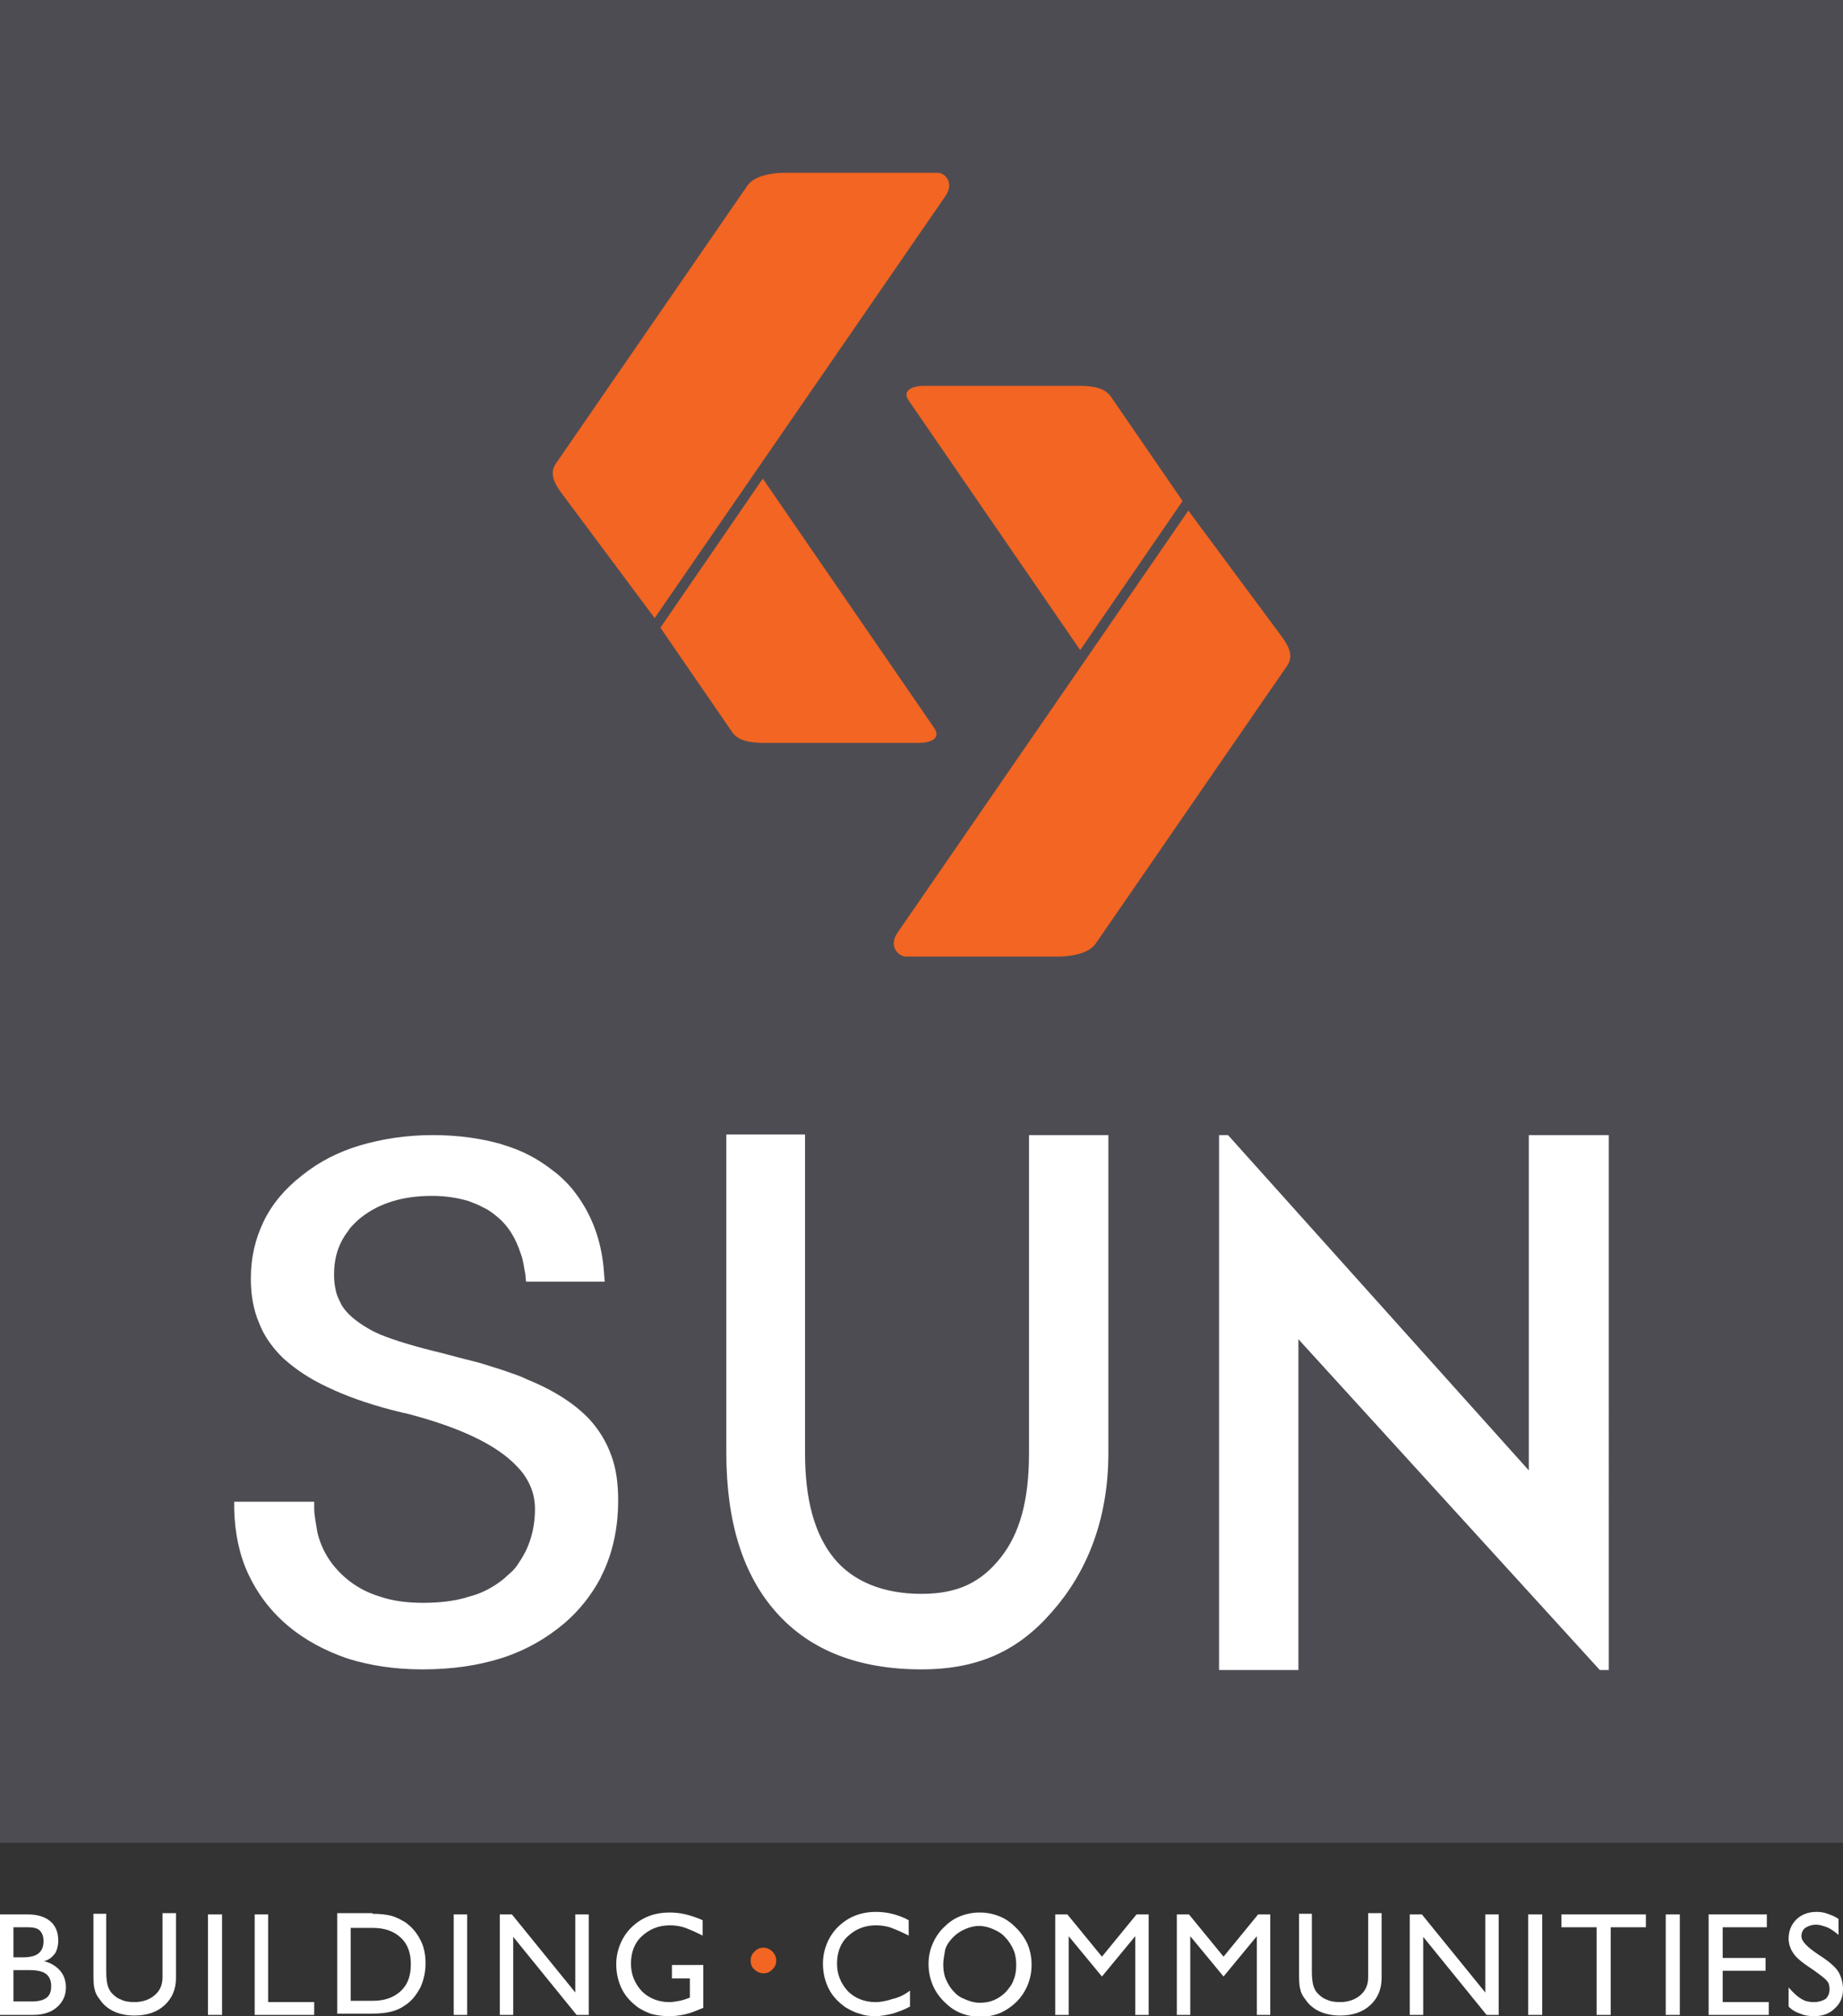 <?xml version="1.0" encoding="utf-8"?>
<!-- Generator: Adobe Illustrator 27.8.1, SVG Export Plug-In . SVG Version: 6.00 Build 0)  -->
<svg version="1.1" id="Layer_1" xmlns="http://www.w3.org/2000/svg" xmlns:xlink="http://www.w3.org/1999/xlink" x="0px" y="0px"
	 viewBox="0 0 288 315.1" style="enable-background:new 0 0 288 315.1;" xml:space="preserve">
<rect x="0" y="0" width="288" height="315.1" fill="#333333" stroke="none"/>
<style type="text/css">
	.st0{fill:#FFFFFF;}
	.st1{fill:#F26522;}
	.st2{fill-rule:evenodd;clip-rule:evenodd;fill:#4E4C53;}
	.st3{fill-rule:evenodd;clip-rule:evenodd;fill:#F26522;}
</style>
<g>
	<path class="st0" d="M109.9,307.2v6.6c-1,0.4-1.9,0.8-2.8,1c-0.9,0.2-1.7,0.3-2.5,0.3c-0.9,0-1.8-0.1-2.6-0.3
		c-0.8-0.2-1.5-0.6-2.2-1c-1.1-0.8-2-1.7-2.6-2.9c-0.6-1.2-0.9-2.5-0.9-3.9c0-1.1,0.2-2.1,0.6-3.1c0.4-1,1-1.9,1.7-2.6
		c0.8-0.8,1.7-1.4,2.7-1.8c1-0.4,2.1-0.6,3.4-0.6c0.8,0,1.7,0.1,2.5,0.3c0.8,0.2,1.7,0.5,2.6,0.9v2.4c-1-0.5-1.9-0.9-2.7-1.2
		c-0.8-0.3-1.7-0.4-2.4-0.4c-1.8,0-3.2,0.6-4.4,1.7c-1.2,1.1-1.7,2.6-1.7,4.3c0,1.7,0.6,3.1,1.7,4.3c1.1,1.1,2.6,1.7,4.3,1.7
		c0.5,0,1-0.1,1.6-0.2c0.5-0.1,1.1-0.3,1.6-0.5v-3h-2.8v-2.1H109.9z M78.1,314.9v-15.7H80l9.9,12.2v-12.2h2.1v15.7h-1.9l-9.9-12.2
		v12.2H78.1z M70.9,314.9v-15.7H73v15.7H70.9z M58.2,299.1c1.1,0,2.1,0.1,2.9,0.3c0.8,0.2,1.5,0.6,2.2,1c1,0.7,1.8,1.6,2.4,2.8
		c0.6,1.1,0.8,2.4,0.8,3.7s-0.3,2.6-0.8,3.7c-0.6,1.1-1.3,2.1-2.4,2.8c-0.7,0.5-1.4,0.8-2.2,1c-0.8,0.2-1.8,0.3-2.9,0.3h-5.5v-15.7
		H58.2z M58.2,301.3h-3.4v11.4h3.4c1.9,0,3.3-0.5,4.4-1.5c1.1-1,1.6-2.4,1.6-4.2c0-1.8-0.5-3.2-1.6-4.2
		C61.5,301.8,60.1,301.3,58.2,301.3z M39.8,314.9v-15.7h2.1v13.7h7.2v2H39.8z M32.5,314.9v-15.7h2.2v15.7H32.5z M14.5,299.1h2.1v9
		c0,1,0.1,1.7,0.2,2.1c0.1,0.4,0.3,0.8,0.5,1.1c0.4,0.5,1,1,1.6,1.2c0.6,0.3,1.3,0.4,2.1,0.4c1.3,0,2.4-0.4,3.2-1.1
		c0.8-0.7,1.2-1.6,1.2-2.8v-10h2.1v10.1c0,1.8-0.6,3.2-1.8,4.3c-1.2,1.1-2.8,1.6-4.7,1.6c-1.1,0-2.2-0.2-3.1-0.6
		c-0.9-0.4-1.7-1-2.3-1.9c-0.4-0.5-0.7-1-0.8-1.6c-0.2-0.6-0.2-1.5-0.2-2.8V299.1z M2.1,305.9h1.5c1.1,0,1.9-0.2,2.4-0.6
		c0.5-0.4,0.8-1,0.8-1.9c0-0.8-0.2-1.3-0.6-1.7c-0.4-0.4-1.1-0.5-2-0.5H2.1V305.9z M0,314.9v-15.7h4.4c1.5,0,2.7,0.4,3.5,1.1
		c0.8,0.7,1.2,1.7,1.2,3c0,0.8-0.2,1.5-0.5,2c-0.4,0.5-0.9,1-1.7,1.2c1.1,0.3,1.9,0.8,2.5,1.5c0.6,0.7,0.9,1.6,0.9,2.6
		c0,1.3-0.5,2.3-1.4,3.1c-0.9,0.8-2.2,1.2-3.7,1.2H0z M2.1,307.9v4.9H5c1,0,1.8-0.2,2.3-0.6c0.5-0.4,0.7-1,0.7-1.8
		c0-0.9-0.3-1.5-0.8-1.9c-0.5-0.4-1.4-0.6-2.6-0.6H2.1z"/>
	<path class="st1" d="M117.3,306.4c0-0.6,0.2-1,0.6-1.4c0.4-0.4,0.8-0.6,1.4-0.6c0.5,0,1,0.2,1.4,0.6c0.4,0.4,0.6,0.9,0.6,1.4
		c0,0.6-0.2,1-0.6,1.4c-0.4,0.4-0.8,0.6-1.4,0.6c-0.5,0-1-0.2-1.4-0.6C117.5,307.5,117.3,307,117.3,306.4"/>
	<path class="st0" d="M279.5,313.6v-3c0.7,0.8,1.3,1.4,2,1.8c0.6,0.4,1.3,0.5,2,0.5c0.7,0,1.3-0.2,1.8-0.5c0.4-0.4,0.6-0.9,0.6-1.5
		c0-0.5-0.1-1-0.4-1.3c-0.3-0.4-1-0.9-2.1-1.7c-1.7-1.1-2.8-2-3.2-2.7c-0.4-0.6-0.7-1.4-0.7-2.2c0-1.2,0.4-2.2,1.2-3
		c0.8-0.8,1.9-1.2,3.2-1.2c0.6,0,1.2,0.1,1.7,0.3c0.6,0.2,1.1,0.4,1.7,0.8v2.5c-0.7-0.6-1.3-1-1.8-1.2c-0.6-0.2-1.1-0.4-1.7-0.4
		c-0.7,0-1.2,0.2-1.7,0.5c-0.4,0.3-0.6,0.8-0.6,1.3c0,0.8,0.9,1.7,2.7,2.9c0.1,0.1,0.3,0.2,0.3,0.2c1.4,0.9,2.4,1.8,2.8,2.5
		c0.4,0.7,0.7,1.6,0.7,2.7c0,1.2-0.4,2.2-1.3,3c-0.8,0.8-1.9,1.2-3.2,1.2c-0.8,0-1.5-0.1-2.2-0.4
		C280.7,314.5,280.1,314.2,279.5,313.6 M267,314.9v-15.7h9.1v2h-6.9v4.8h6.7v2h-6.7v4.9h7.2v2H267z M260.3,314.9v-15.7h2.2v15.7
		H260.3z M249.5,314.9v-13.7H244v-2h13.2v2h-5.5v13.7H249.5z M238.8,314.9v-15.7h2.2v15.7H238.8z M220.3,314.9v-15.7h1.9l9.9,12.2
		v-12.2h2.1v15.7h-1.9l-9.9-12.2v12.2H220.3z M202.9,299.1h2.1v9c0,1,0.1,1.7,0.2,2.1c0.1,0.4,0.3,0.8,0.5,1.1c0.4,0.5,1,1,1.6,1.2
		c0.6,0.3,1.3,0.4,2.1,0.4c1.3,0,2.4-0.4,3.2-1.1c0.8-0.7,1.2-1.6,1.2-2.8v-10h2.1v10.1c0,1.8-0.6,3.2-1.8,4.3
		c-1.2,1.1-2.8,1.6-4.7,1.6c-1.1,0-2.2-0.2-3.1-0.6c-0.9-0.4-1.7-1-2.3-1.9c-0.4-0.5-0.7-1-0.8-1.6c-0.2-0.6-0.2-1.5-0.2-2.8V299.1z
		 M183.9,314.9v-15.7h1.9l5.4,6.6l5.4-6.6h1.9v15.7h-2.1v-12.3l-5.2,6.3l-5.2-6.3v12.3H183.9z M164.9,314.9v-15.7h1.9l5.4,6.6
		l5.4-6.6h1.9v15.7h-2.1v-12.3l-5.2,6.3l-5.2-6.3v12.3H164.9z M145.1,306.9c0-1,0.2-2.1,0.6-3c0.4-1,1-1.9,1.7-2.6
		c0.8-0.8,1.6-1.4,2.6-1.8c1-0.4,2-0.6,3.1-0.6c1.1,0,2.1,0.2,3.1,0.6c1,0.4,1.8,1,2.6,1.8c0.8,0.8,1.4,1.7,1.8,2.6
		c0.4,1,0.6,2,0.6,3.2c0,1.1-0.2,2.1-0.6,3.1c-0.4,1-1,1.9-1.7,2.6c-0.8,0.8-1.7,1.4-2.6,1.8c-1,0.4-2,0.6-3.1,0.6
		c-1.1,0-2.1-0.2-3.1-0.6c-1-0.4-1.8-1-2.6-1.8c-0.8-0.8-1.4-1.7-1.8-2.7C145.3,309.1,145.1,308.1,145.1,306.9z M147.4,307
		c0,0.8,0.1,1.6,0.4,2.3c0.3,0.7,0.7,1.4,1.2,1.9c0.5,0.6,1.1,1,1.9,1.3c0.7,0.3,1.4,0.5,2.2,0.5c0.8,0,1.5-0.1,2.2-0.4
		c0.7-0.3,1.3-0.7,1.9-1.3c0.5-0.6,1-1.2,1.2-1.9c0.3-0.7,0.4-1.5,0.4-2.3c0-0.8-0.1-1.6-0.4-2.3c-0.3-0.7-0.7-1.4-1.3-2
		c-0.5-0.6-1.2-1-1.9-1.3c-0.7-0.3-1.4-0.5-2.2-0.5c-0.8,0-1.5,0.2-2.2,0.5c-0.7,0.3-1.3,0.7-1.9,1.3c-0.5,0.5-1,1.2-1.2,1.9
		C147.6,305.4,147.4,306.2,147.4,307z M142.2,311.1v2.5c-0.9,0.5-1.8,0.8-2.7,1.1c-0.9,0.2-1.8,0.4-2.7,0.4c-0.9,0-1.7-0.1-2.5-0.4
		c-0.8-0.2-1.5-0.6-2.2-1c-1.1-0.8-2-1.7-2.6-2.9c-0.6-1.2-0.9-2.5-0.9-3.9c0-1.1,0.2-2.1,0.6-3.1c0.4-1,1-1.9,1.7-2.6
		c0.8-0.8,1.7-1.4,2.7-1.8c1-0.4,2.1-0.6,3.3-0.6c0.8,0,1.7,0.1,2.5,0.3c0.8,0.2,1.7,0.5,2.6,1v2.4c-1-0.5-1.9-0.9-2.7-1.2
		c-0.8-0.3-1.7-0.4-2.4-0.4c-1.8,0-3.2,0.6-4.4,1.7c-1.2,1.1-1.7,2.6-1.7,4.3c0,1.7,0.6,3.1,1.7,4.3c1.1,1.1,2.6,1.7,4.3,1.7
		c0.9,0,1.8-0.2,2.7-0.5C140.4,312.2,141.3,311.8,142.2,311.1z"/>
	<rect class="st2" width="288" height="288"/>
	<path class="st0" d="M77.2,213.8L77.2,213.8L77.2,213.8L77.2,213.8L77.2,213.8L77.2,213.8L77.2,213.8z M125.8,177.4l0,49.7
		c0,7.3,1.5,12.7,4.5,16.4c3,3.7,7.8,5.6,13.7,5.6c5.8,0,9.4-1.9,12.4-5.7c3-3.8,4.4-9,4.4-16.3l0-49.7h12.4l0,49.7
		c0,10.6-3.5,18.8-8.8,24.8c-5.2,6-11.4,9-20.4,9c-9.7,0-17.3-2.9-22.6-8.8c-5.3-5.9-7.9-14.2-7.9-25.1v-49.7H125.8z M190.5,261
		v-83.6h1.4l47,52.4v-52.4h12.5V261H250l-47.1-51.7V261H190.5z M38.1,234.7h9.5h1.5l0,1.1l0,0h0c0,0.6,0.1,1.3,0.2,1.9
		c0.1,0.6,0.2,1.2,0.3,1.8c0.7,2.9,2.2,5.2,4.4,7.1c1.5,1.3,3.3,2.3,5.3,2.9c2,0.7,4.3,1,6.8,1h0v0c2.7,0,5.2-0.3,7.3-1
		c0.4-0.1,0.7-0.2,1-0.3v0c1.7-0.6,3.2-1.5,4.5-2.6l0,0l0,0l0,0c0.4-0.4,0.8-0.7,1.2-1.1c0.4-0.4,0.7-0.8,1-1.3
		c1.6-2.3,2.5-5.1,2.5-8.4v0h0c0-1.6-0.4-3.1-1.2-4.5c-0.4-0.7-0.9-1.4-1.5-2c-3.1-3.4-8.9-6.2-17.4-8.4l0,0c-0.2,0-2.5-0.6-2.5-0.6
		c-3.8-1-7.1-2.2-9.8-3.5c-2.8-1.3-5-2.8-6.8-4.4l0,0c-1.7-1.6-3.1-3.5-3.9-5.6c-0.9-2.1-1.3-4.4-1.3-7c0-3.3,0.7-6.2,2-8.9
		c1.3-2.7,3.3-5.1,6-7.2c2.6-2.1,5.7-3.7,9.1-4.7c3.4-1,7.2-1.6,11.3-1.6v0h0v0c4,0,7.5,0.5,10.7,1.4c0.5,0.2,1,0.3,1.5,0.5h0
		c2.6,0.9,4.8,2.2,6.8,3.8l0,0l0,0l0,0c0.7,0.5,1.3,1.1,1.9,1.7c0.6,0.6,1.1,1.2,1.6,1.9c2.5,3.4,4,7.5,4.3,12.4l0.1,1.2h-1.6h-9.3
		h-1.4l-0.1-1.1l0,0h0c-0.1-0.6-0.2-1.1-0.3-1.7c-0.1-0.5-0.2-1-0.4-1.5c-0.8-2.5-2-4.5-3.9-6l0,0c-0.6-0.5-1.3-1-2-1.3h0
		c-0.7-0.4-1.5-0.7-2.3-1c-1.7-0.5-3.6-0.8-5.7-0.8c-4.5,0-8.2,1.1-11.1,3.4l0,0l0,0l0,0c-0.4,0.3-0.8,0.7-1.1,1
		c-0.3,0.3-0.7,0.7-0.9,1.1c-1.5,1.9-2.2,4.2-2.2,6.8v0h0c0,0.9,0.1,1.8,0.3,2.6c0,0.1,0.1,0.3,0.1,0.4c0.2,0.6,0.5,1.2,0.8,1.8
		c0.8,1.3,2.2,2.5,4.1,3.6l0,0l0,0l0,0c0.2,0.1,0.5,0.3,0.9,0.5c0.4,0.2,0.7,0.3,1.1,0.5c2.2,0.9,5.5,1.9,9.7,2.9
		c1.8,0.5,3.4,0.9,4.6,1.2c1.3,0.3,2.4,0.7,3.4,1l0,0l0,0v0l0,0l0,0c1,0.3,1.9,0.6,2.7,0.9c0.9,0.3,1.7,0.6,2.5,1
		c4.2,1.7,7.4,3.8,9.6,6.1c1.5,1.6,2.7,3.5,3.5,5.7c0.8,2.1,1.1,4.5,1.1,7.1h0v0h0c0,3.9-0.7,7.5-2.1,10.7c-0.2,0.5-0.5,1-0.7,1.5
		c-1.4,2.6-3.2,4.9-5.5,6.9h0c-2.8,2.4-6.1,4.3-9.8,5.5c-3.7,1.2-7.9,1.8-12.5,1.8v0c-4.3,0-8.2-0.6-11.7-1.7
		c-3.5-1.2-6.7-2.9-9.4-5.2c-2.7-2.3-4.7-5-6.1-8c-1.4-3-2.1-6.4-2.2-10.1l0-1.2H38.1z"/>
	<path class="st3" d="M168.8,101.6l-26.8-39c-1.1-1.6,0.6-2.3,2.4-2.3l24.2,0c1.8,0,4,0.2,5,1.7l11.2,16.3L168.8,101.6z
		 M140.3,145.7l45.4-65.9l14.6,19.7c1.1,1.5,1.9,3.1,0.8,4.6l-29.9,43.4c-1.1,1.5-3.5,1.9-5.4,2l-24.3,0
		C140.3,149.4,138.8,147.8,140.3,145.7z M119.2,74.8l26.8,39c1.1,1.6-0.6,2.3-2.4,2.3l-24.2,0c-1.8,0-4-0.2-5-1.7l-11.2-16.3
		L119.2,74.8z M147.7,30.7l-45.4,65.9L87.7,77c-1.1-1.5-1.9-3.1-0.8-4.6L116.8,29c1.1-1.5,3.5-1.9,5.4-2l24.3,0
		C147.7,27,149.2,28.6,147.7,30.7z"/>
</g>
</svg>
